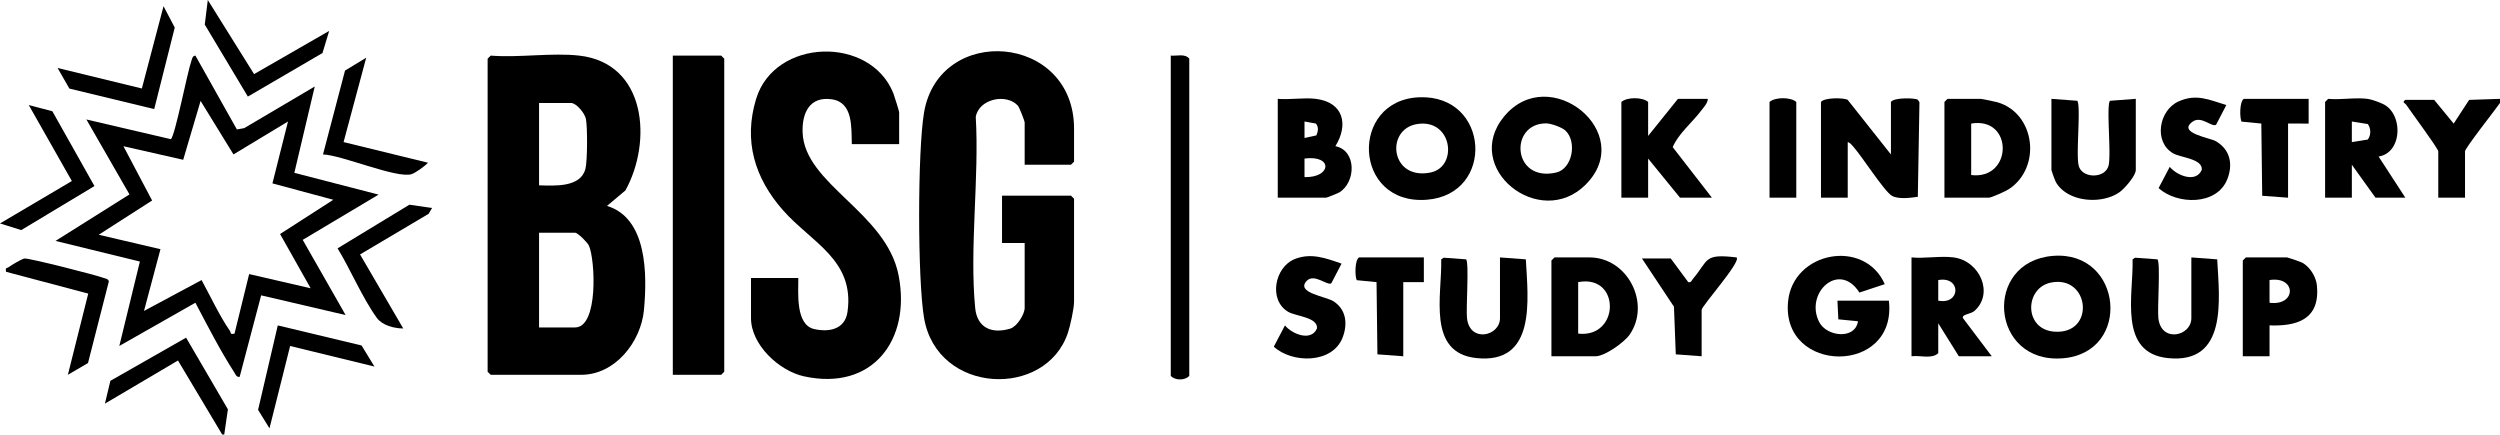 <svg id="Group_159" data-name="Group 159" xmlns="http://www.w3.org/2000/svg" xmlns:xlink="http://www.w3.org/1999/xlink" width="2755.912" height="479" viewBox="0 0 2755.912 479">
  <defs>
    <clipPath id="clip-path">
      <rect id="Rectangle_54" data-name="Rectangle 54" width="2755.912" height="479" fill="none"/>
    </clipPath>
  </defs>
  <g id="Group_158" data-name="Group 158" clip-path="url(#clip-path)">
    <path id="Path_3556" data-name="Path 3556" d="M1273.431,52.54c-4.777,7-38.561,49.687-38.561,53.348v51.078h-29.487V105.889c0-3.1-30.477-44.059-35.144-51.1-1.612-2.434-5.294-2.613-1.187-5.689l31.809.023,21.51,26.145,17.047-26.12L1273.431,48Z" transform="translate(1482.481 60.967)"/>
    <path id="Path_3557" data-name="Path 3557" d="M180.217,270.736l-48.733-81.6L50.948,236.684l6.032-25.158,83.444-47.557,46.093,78.978-4.032,27.789Z" transform="translate(64.712 208.264)"/>
    <path id="Path_3558" data-name="Path 3558" d="M337.723,27.608c74.395,8.37,80.62,95.074,50.971,148.631L368.361,193.3c44.706,13.523,44.313,76.156,40.776,114.635-3.217,35-31.571,71.546-69.146,71.546h-99.8l-3.4-3.405V31.014l3.4-3.405c31.024,2.536,67.185-3.414,97.537,0M293.492,170.627c16.842.4,45.668,2.627,51.094-18.1,2.277-8.692,2.368-46.12.554-55.153-1.262-6.281-10.518-17.55-16.49-17.55H293.492Zm0,156.64h39.7c26.045,0,22.132-74.949,15.269-90.2-1.562-3.473-12.361-14.229-15.269-14.229h-39.7Z" transform="translate(300.752 33.685)"/>
    <path id="Path_3559" data-name="Path 3559" d="M562.657,150.035V103.5c0-1.732-5.866-16.788-7.507-18.6-12.522-13.814-42.84-7.641-46.413,12.309,3.961,67.355-7.04,144.5-.633,210.717,2.12,21.907,18.331,28.972,38.794,22.708,7.342-2.245,15.759-15.868,15.759-22.822V236.3H537.706V184.087h75.988l3.4,3.405V301c0,7.489-4.125,26.334-6.717,34.138-24.279,73.094-144.261,68.318-158.635-16.209-7.221-42.481-7.219-184.079,0-226.551C468.4-5.6,617.1,5.359,617.1,110.307V146.63l-3.4,3.405Z" transform="translate(566.9 31.577)"/>
    <path id="Path_3560" data-name="Path 3560" d="M528.06,127.122H475.89c-.617-18.39,1.625-46.052-22.134-49.451-24.379-3.487-32.9,15.033-32.12,36.588,2.068,57.278,92.3,87.875,105.839,157.6,13.843,71.314-29.008,127.741-104.313,111.21-27.446-6.025-58.418-34.745-58.418-64.122V274.682h52.17c.036,16.109-3.24,51.6,17.489,56.272,16.831,3.8,34.052.1,36.745-19.022,8.057-57.223-39.818-76.347-71.278-112.134-31.042-35.312-43.6-76.3-29.46-122.624,20.477-67.092,125.922-69.789,151.271-6.1,1.033,2.6,6.379,19.768,6.379,20.858Z" transform="translate(463.132 31.788)"/>
    <path id="Path_3561" data-name="Path 3561" d="M226.9,108.415l8.089-1.467,77.743-45.9-22.493,95.187,92.856,24-83.637,49.884,47.31,82.906-93.124-21.741-23.7,89.882c-3.664.531-4.538-2.856-6.091-5.255-15.312-23.632-29.58-51.677-42.692-76.5L97.286,347.077l22.679-93.046L26.959,231.286l81.523-51.271-47.5-82.622,93.087,21.728c4.654-3.244,18.25-74.186,22.695-86.347.885-2.422,1.022-5.442,4.411-5.771Zm56.345-8.772-60.1,36.284L186.881,76.951l-19.176,64.9L101.821,126.9l31.612,59.821L74.591,224.478,142.643,240.4l-18.15,68.07,63.473-34.027c9.689,17.7,19.92,39.691,31.269,56.059,1.378,1.986-.381,4.2,5.047,2.969L240.4,267.836,308.221,283.5,274.5,223.67l58.674-37.741-67.1-18.068Z" transform="translate(34.242 34.298)"/>
    <path id="Path_3562" data-name="Path 3562" d="M326.711,378.872V27h53.305l3.4,3.405V375.467l-3.4,3.405Z" transform="translate(414.97 34.294)"/>
    <path id="Path_3563" data-name="Path 3563" d="M961.374,109.626V51.737c3.244-5.1,26.622-4.52,29.632-2.415l1.807,2.733-1.807,104.254c-8.3,1.183-21.419,2.981-28.622-1.155-8.241-4.729-32.8-43.144-41.909-53.4-1.864-2.1-3.939-5.06-6.735-5.746V157.3H884.253V51.737c3.753-5.037,25.41-4.742,29.476-2.259Z" transform="translate(1123.127 60.635)"/>
    <path id="Path_3564" data-name="Path 3564" d="M720.367,47.266c77.8-2.933,83.73,107.064,8.322,112.953C646.812,166.612,643,50.186,720.367,47.266m-2.445,29.516c-35.555,5.684-29.4,62.517,14.806,53.414,30.713-6.322,24.045-59.623-14.806-53.414" transform="translate(844.294 59.962)"/>
    <path id="Path_3565" data-name="Path 3565" d="M1027.206,124.382c76.96-6.068,87.421,106.844,10.626,112.91-80.023,6.322-88.349-106.783-10.626-112.91m-2.425,29.451c-29.115,5.918-30.027,51.714,3.9,54.107,45.659,3.219,38.985-62.824-3.9-54.107" transform="translate(1236.041 157.683)"/>
    <path id="Path_3566" data-name="Path 3566" d="M827.877,143.861c-50.606,50.66-136.971-18.2-89.859-75.176C787.9,8.368,884.881,86.8,827.877,143.861M805.324,84.073c-3.787-3.392-15.612-7.657-20.842-7.7-41.192-.313-37.741,65.23,10.842,54.2,18.229-4.141,23.271-34.606,10-46.495" transform="translate(920.107 59.639)"/>
    <path id="Path_3567" data-name="Path 3567" d="M979.6,173.625c9.566,82.44-118.69,81.28-111.16,1.121,5.205-55.41,84.254-70.116,106.624-19.321L947.115,164.7c-22.334-35.321-60.626.538-44.347,32.47,8.313,16.3,39.7,19.657,42.794-.831l-21.68-2.138-.99-20.574Z" transform="translate(1102.635 157.815)"/>
    <path id="Path_3568" data-name="Path 3568" d="M753.361,233.967V128.405l3.4-3.405h38.561c42.018,0,67.968,50.856,44.247,85.146-5.852,8.463-27.385,23.821-37.441,23.821ZM782.848,209c46.12,5.192,47.072-65.759,0-56.754Z" transform="translate(956.876 158.768)"/>
    <path id="Path_3569" data-name="Path 3569" d="M944.2,156.967V51.405L947.6,48H983.9c1.7,0,16.166,3.015,18.876,3.809,41.534,12.2,48.854,71.743,12.5,95.7-3.5,2.309-19.187,9.462-22.3,9.462ZM973.691,132c45.923,5.546,46.822-64.651,0-56.754Z" transform="translate(1199.273 60.967)"/>
    <path id="Path_3570" data-name="Path 3570" d="M568.513,27.16c6.84.636,15.585-2.529,20.413,3.405v349.6c-4.534,5.287-15.884,5.287-20.413,0Z" transform="translate(722.092 34.134)"/>
    <path id="Path_3571" data-name="Path 3571" d="M662.434,48.287c30.365,3.75,36.42,28.216,21.55,52.181,23.659,4.767,22.695,39.791,4.363,50.94-1.464.892-13.786,5.846-14.572,5.846H620.47V48.287c13.324,1.171,28.974-1.6,41.964,0m.595,40.293c1.934-4.434,2.754-9.074-.49-13.065l-12.579-2.266.009,18.175Zm-13.06,45.977c29.657.822,31.7-24.629-.02-20.445Z" transform="translate(788.085 60.68)"/>
    <path id="Path_3572" data-name="Path 3572" d="M1175.551,48.3c4.91.608,15.641,4.379,20.032,7.192,19.478,12.474,17.9,52.429-7.56,56.395l29.491,45.38h-32.892l-26.084-36.322v36.322h-29.487V51.7l3.4-3.405c13.693,1.205,29.771-1.65,43.1,0m.579,27.782-17.6-2.822V95.98l17.6-2.822a14.856,14.856,0,0,0,0-17.081" transform="translate(1434.057 60.671)"/>
    <path id="Path_3573" data-name="Path 3573" d="M974.716,125.339c28.851,3.859,44.733,39.864,22.756,59.092-3.932,3.437-14.27,3.621-12.531,7.848l31.739,42.027H980.387L957.7,197.984V230.9c-7.215,6.819-20.082,2.1-29.487,3.405V125.339c14.625,1.392,32.311-1.9,46.5,0m-17.021,47.684c25.162,4.708,25.319-27.369,0-22.724Z" transform="translate(1178.968 158.428)"/>
    <path id="Path_3574" data-name="Path 3574" d="M816.82,89.257l32.89-40.863H882.6c-.032,4.629-4.182,8.851-6.858,12.431-9.97,13.328-25.578,25.9-31.825,40.806l43.221,55.73h-35.16L816.82,114.229v43.133H787.333V51.8c6.161-5.435,23.074-5.526,29.487,0Z" transform="translate(1000.025 60.572)"/>
    <path id="Path_3575" data-name="Path 3575" d="M1089.159,48v78.32c0,6.484-12.672,20.983-18.291,24.826-19.938,13.632-57.3,10.656-69.879-11.5a114.268,114.268,0,0,1-4.829-13.328V48l28.5,2.125c4.182,6.011-1.555,57.932,1.476,71.169,3.412,14.892,29.641,14.892,33.053,0,3.031-13.237-2.706-65.158,1.476-71.169Z" transform="translate(1265.266 60.967)"/>
    <path id="Path_3576" data-name="Path 3576" d="M1101.33,125l28.5,2.125c2.434,44.533,11.691,115.684-54.347,108.858-55.192-5.7-37.83-69.988-38.94-108.858l2.729-1.809,24.779,1.809c3.392,4.876-.318,53.641.928,64.894,3.037,27.428,36.354,19.884,36.354-.05Z" transform="translate(1314.339 158.768)"/>
    <path id="Path_3577" data-name="Path 3577" d="M765.607,125l28.5,2.125c2.433,44.533,11.691,115.684-54.347,108.858-55.192-5.7-37.83-69.988-38.94-108.858l2.729-1.809,24.779,1.809c3.392,4.876-.318,53.641.928,64.894,3.037,27.428,36.354,19.884,36.354-.05Z" transform="translate(887.922 158.768)"/>
    <path id="Path_3578" data-name="Path 3578" d="M1118.573,199.915v34.052h-29.489V128.405l3.4-3.405h45.367a162.28,162.28,0,0,1,16.851,5.837c8.354,4.722,15.028,15.221,16.027,24.8,3.8,36.515-20.147,45.462-52.159,44.275m-.009-24.96c29.832,3.889,29.846-29.628,0-24.992Z" transform="translate(1383.292 158.768)"/>
    <path id="Path_3579" data-name="Path 3579" d="M693.222,132.644l-11.3,21.712c-4.577,2.933-19.049-11.575-27.3-2.493-11.9,13.1,21.534,16.917,29.882,22.384,14.155,9.269,15.6,25.289,9.821,40.054-11.326,28.924-55.653,28.384-75.773,9.9l12.288-23.448c7.909,9.653,28.976,18.118,35.31,3.31,1.167-12.377-23.224-13.3-31.732-18.277-22.043-12.9-14.94-49.407,7.271-58.211,17.95-7.115,34.275-.981,51.532,5.074" transform="translate(785.65 157.972)"/>
    <path id="Path_3580" data-name="Path 3580" d="M1122.865,55.594l-11.3,21.721c-4.795,3.069-16.248-10.372-25.9-3.41-17.337,12.511,19.219,17.753,25.689,21.557,15.8,9.289,19.065,25.317,12.617,41.8-11.5,29.378-55.439,28.313-75.773,9.9l12.289-23.448c7.909,9.653,28.976,18.118,35.31,3.31,1.167-12.377-23.223-13.3-31.732-18.279-21.519-12.588-15.58-47.371,6.086-57.126,19.7-8.867,33.548-1.848,52.713,3.982" transform="translate(1331.363 60.212)"/>
    <path id="Path_3581" data-name="Path 3581" d="M863.115,234.653l-28.5-2.125-2-52.488-35.307-53.2,31.748.007,19.333,26.1c3.169.729,3.753-1.98,5.283-3.793,17.591-20.826,11.305-27.818,47.986-23.462,5.142,4.947-38.549,53.437-38.549,57.877Z" transform="translate(1012.704 158.082)"/>
    <path id="Path_3582" data-name="Path 3582" d="M1163.241,48l.011,27.253-22.694-.011v81.725l-28.5-2.125-.978-79.612-21.7-2.116c-2.211-3.185-2.515-22.154,2.413-25.115Z" transform="translate(1381.72 60.967)"/>
    <path id="Path_3583" data-name="Path 3583" d="M733.594,125l.011,27.253-22.695-.011v81.725l-28.5-2.125-.979-79.612-21.7-2.116c-2.211-3.185-2.515-22.154,2.413-25.115Z" transform="translate(836.007 158.768)"/>
    <path id="Path_3584" data-name="Path 3584" d="M79.21,134.774,31.71,51.01l26.016,6.856,46.388,82.449-80.69,48.533L0,181.519Z" transform="translate(0 64.791)"/>
    <path id="Path_3585" data-name="Path 3585" d="M71.248,253.724,93.695,164.23,3.182,140.214c-1.276-5.237,1.012-3.73,2.869-5.187,2.81-2.2,14.388-8.974,17.3-9.482,4.443-.772,80.009,18.452,87.555,21.507,2.191.885,4.645.722,5.53,3.659l-23,90.057Z" transform="translate(3.572 159.431)"/>
    <path id="Path_3586" data-name="Path 3586" d="M236.584,34.075,229.21,58.454l-82.268,48.007L99.433,27.105,102.779,0l51.008,81.684Z" transform="translate(126.294)"/>
    <path id="Path_3587" data-name="Path 3587" d="M268.078,103.037l-3.784,6.4-75.582,44.794,47.607,81.607c-9.975-.02-23.067-3.355-29.135-11.7-15.793-21.739-28.933-53.237-43.262-76.624L243.1,99.4Z" transform="translate(208.204 126.258)"/>
    <path id="Path_3588" data-name="Path 3588" d="M134.486,116.432,40.97,93.824,27.957,71.12l92.919,22.611L144.763,3,157.126,26.56Z" transform="translate(35.509 3.816)"/>
    <path id="Path_3589" data-name="Path 3589" d="M204.489,28.01l-24.958,93.028,93.005,22.749c-3.167,3.787-13.964,11.333-18.066,12.62-16.218,5.09-76.9-21.062-97.625-21.741l24.268-92.431Z" transform="translate(199.217 35.577)"/>
    <path id="Path_3590" data-name="Path 3590" d="M253.592,203.369,160.65,180.715l-22.756,90.751L125.322,251.11l21.721-93.092L239.4,180.136Z" transform="translate(159.177 200.706)"/>
    <path id="Path_3591" data-name="Path 3591" d="M888.761,157.361H859.274V51.8c6.409-5.526,23.328-5.435,29.487,0Z" transform="translate(1091.4 60.572)"/>
  </g>
</svg>
